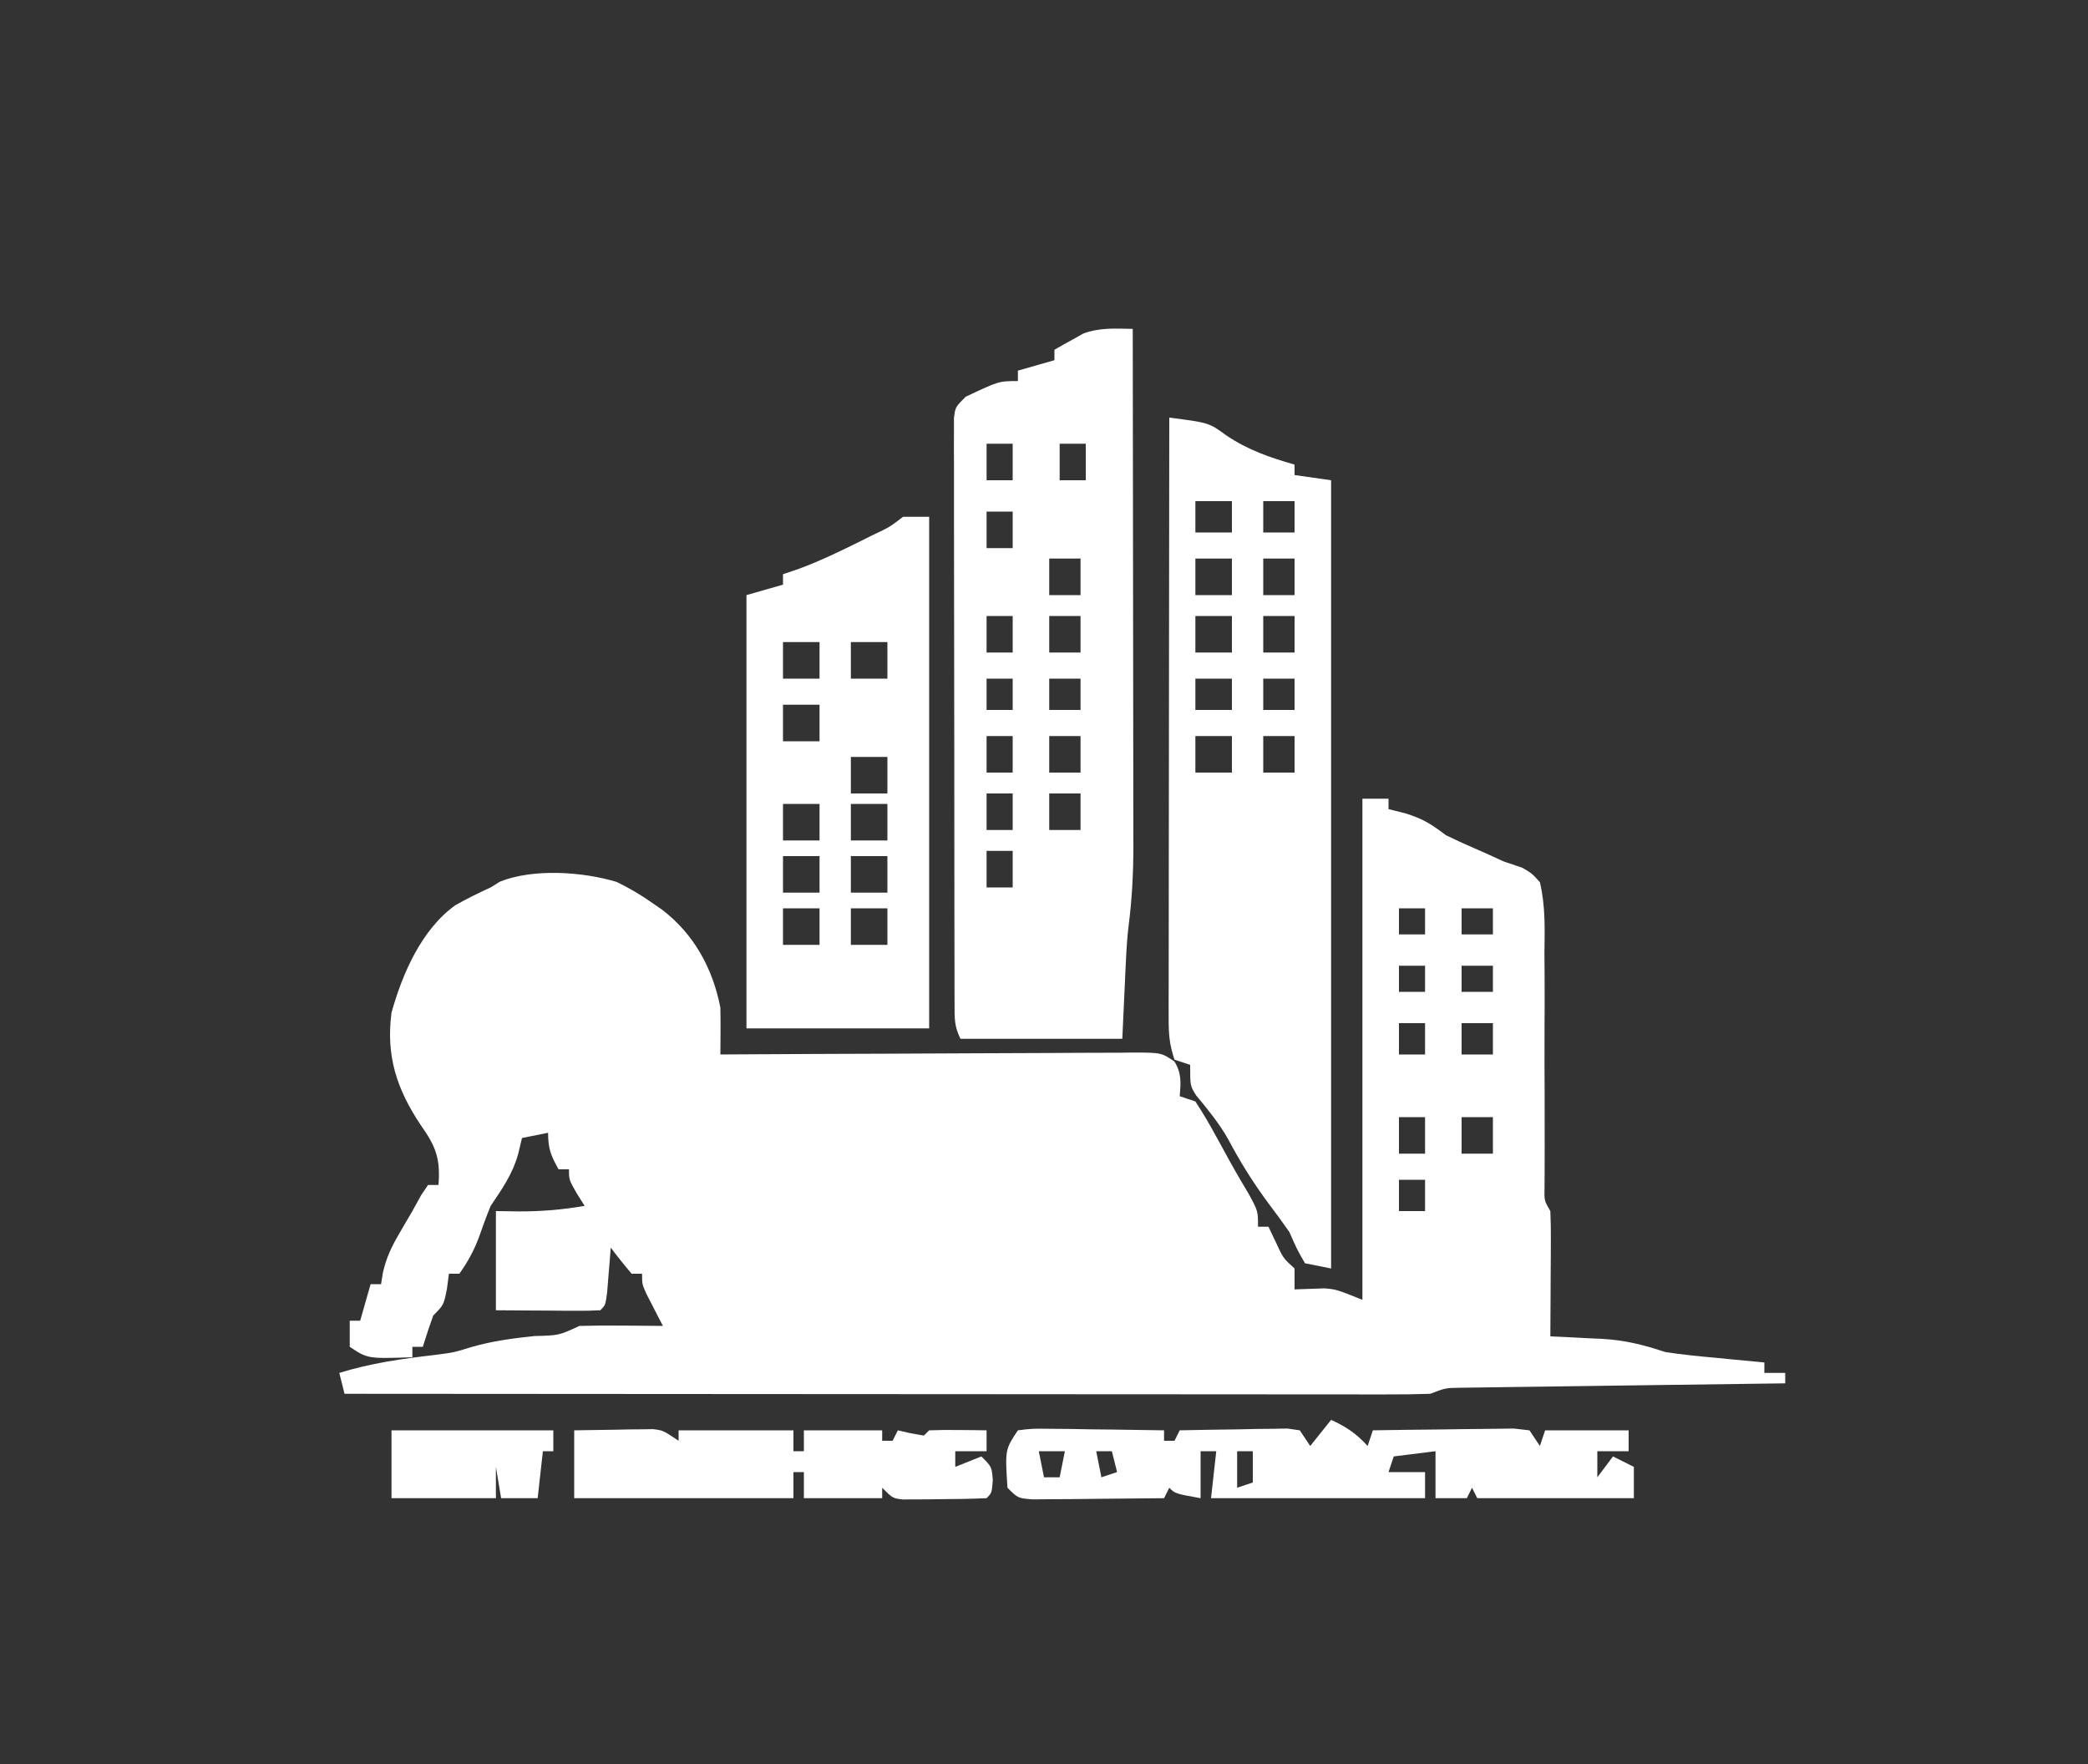 <?xml version="1.0" encoding="UTF-8"?>
<svg version="1.1" xmlns="http://www.w3.org/2000/svg" width="400" height="338">
<rect width="100%" height="100%" fill="#333333" stroke="none"/>
<path d="M0 0 C1.65 0 3.3 0 5 0 C5 0.66 5 1.32 5 2 C6.072 2.268 7.145 2.536 8.25 2.812 C11.746 3.919 13.175 4.875 16 7 C17.751 7.855 19.524 8.666 21.312 9.438 C23.221 10.263 25.116 11.119 27 12 C28.797 12.61 28.797 12.61 30.63 13.232 C32.488 14.317 32.488 14.317 34 16 C35.082 20.53 34.929 25.026 34.867 29.664 C34.874 31.021 34.884 32.378 34.897 33.735 C34.924 37.303 34.91 40.868 34.886 44.435 C34.864 48.774 34.888 53.113 34.908 57.452 C34.923 60.827 34.927 64.201 34.914 67.576 C34.91 69.388 34.91 69.388 34.906 71.237 C34.897 72.838 34.897 72.838 34.889 74.471 C34.828 76.995 34.828 76.995 36 79 C36.085 80.813 36.107 82.63 36.098 84.445 C36.094 85.522 36.091 86.598 36.088 87.707 C36.08 88.835 36.071 89.963 36.062 91.125 C36.058 92.261 36.053 93.396 36.049 94.566 C36.037 97.378 36.021 100.189 36 103 C37.628 103.073 37.628 103.073 39.289 103.148 C40.734 103.224 42.18 103.299 43.625 103.375 C44.338 103.406 45.051 103.437 45.785 103.469 C50.223 103.713 53.765 104.588 58 106 C61.279 106.512 64.571 106.821 67.875 107.125 C69.194 107.255 69.194 107.255 70.539 107.387 C72.692 107.597 74.846 107.8 77 108 C77 108.66 77 109.32 77 110 C78.32 110 79.64 110 81 110 C81 110.66 81 111.32 81 112 C80.192 112.01 79.385 112.021 78.553 112.031 C70.945 112.129 63.338 112.232 55.731 112.339 C51.82 112.395 47.908 112.448 43.997 112.497 C40.224 112.545 36.45 112.597 32.676 112.653 C31.236 112.673 29.795 112.692 28.355 112.709 C26.339 112.733 24.323 112.764 22.307 112.795 C21.159 112.81 20.011 112.826 18.828 112.842 C15.922 112.88 15.922 112.88 13 114 C10.239 114.094 7.504 114.13 4.743 114.12 C3.465 114.122 3.465 114.122 2.161 114.123 C-0.704 114.124 -3.569 114.119 -6.434 114.114 C-8.484 114.113 -10.534 114.113 -12.583 114.114 C-18.157 114.114 -23.731 114.108 -29.305 114.101 C-35.127 114.095 -40.949 114.095 -46.77 114.093 C-57.799 114.09 -68.827 114.082 -79.856 114.072 C-92.409 114.061 -104.963 114.055 -117.517 114.05 C-143.344 114.04 -169.172 114.022 -195 114 C-195.33 112.68 -195.66 111.36 -196 110 C-189.936 108.125 -184.029 107.293 -177.719 106.562 C-174.011 106.085 -174.011 106.085 -170.555 105.004 C-166.572 103.879 -162.728 103.372 -158.625 102.938 C-153.932 102.824 -153.932 102.824 -150 101 C-147.303 100.927 -144.633 100.908 -141.938 100.938 C-141.179 100.942 -140.42 100.947 -139.639 100.951 C-137.759 100.963 -135.88 100.981 -134 101 C-134.289 100.446 -134.577 99.891 -134.875 99.32 C-135.246 98.596 -135.618 97.871 -136 97.125 C-136.371 96.406 -136.743 95.686 -137.125 94.945 C-138 93 -138 93 -138 91 C-138.66 91 -139.32 91 -140 91 C-141.382 89.374 -142.719 87.707 -144 86 C-144.091 87.174 -144.091 87.174 -144.184 88.371 C-144.267 89.383 -144.351 90.395 -144.438 91.438 C-144.519 92.447 -144.6 93.456 -144.684 94.496 C-145 97 -145 97 -146 98 C-147.489 98.087 -148.981 98.107 -150.473 98.098 C-151.372 98.094 -152.271 98.091 -153.197 98.088 C-154.616 98.075 -154.616 98.075 -156.062 98.062 C-157.012 98.058 -157.961 98.053 -158.939 98.049 C-161.293 98.037 -163.647 98.019 -166 98 C-166 91.73 -166 85.46 -166 79 C-164.494 79.021 -162.989 79.041 -161.438 79.062 C-157.175 79.069 -153.195 78.73 -149 78 C-149.495 77.216 -149.99 76.433 -150.5 75.625 C-152 73 -152 73 -152 71 C-152.66 71 -153.32 71 -154 71 C-155.461 68.353 -156 67.106 -156 64 C-158.475 64.495 -158.475 64.495 -161 65 C-161.248 66.031 -161.495 67.062 -161.75 68.125 C-162.83 71.949 -164.78 74.703 -167 78 C-167.835 80.011 -168.556 82.045 -169.281 84.098 C-170.236 86.623 -171.425 88.809 -173 91 C-173.66 91 -174.32 91 -175 91 C-175.124 91.949 -175.248 92.897 -175.375 93.875 C-176 97 -176 97 -178 99 C-178.714 100.984 -179.386 102.983 -180 105 C-180.66 105 -181.32 105 -182 105 C-182 105.66 -182 106.32 -182 107 C-190.571 107.286 -190.571 107.286 -194 105 C-194 103.35 -194 101.7 -194 100 C-193.34 100 -192.68 100 -192 100 C-191.34 97.69 -190.68 95.38 -190 93 C-189.34 93 -188.68 93 -188 93 C-187.826 91.902 -187.826 91.902 -187.648 90.781 C-186.992 87.965 -186.071 85.989 -184.625 83.5 C-184.178 82.728 -183.73 81.956 -183.27 81.16 C-182.851 80.447 -182.432 79.734 -182 79 C-181.443 77.989 -180.886 76.979 -180.312 75.938 C-179.879 75.298 -179.446 74.659 -179 74 C-178.34 74 -177.68 74 -177 74 C-176.604 69.002 -177.491 66.618 -180.375 62.562 C-184.982 55.666 -187.086 49.294 -186 41 C-183.929 33.528 -180.212 25.003 -173.754 20.398 C-171.537 19.153 -169.315 18.048 -167 17 C-166.417 16.636 -165.835 16.273 -165.234 15.898 C-158.862 13.336 -149.381 13.978 -142.871 15.945 C-140.414 17.138 -138.229 18.424 -136 20 C-135.408 20.407 -134.817 20.815 -134.207 21.234 C-128.061 25.908 -124.465 32.509 -123 40 C-122.965 41.555 -122.956 43.11 -122.968 44.665 C-122.972 45.476 -122.977 46.288 -122.982 47.124 C-122.991 48.053 -122.991 48.053 -123 49 C-121.413 48.99 -121.413 48.99 -119.793 48.98 C-109.831 48.919 -99.87 48.874 -89.908 48.845 C-84.786 48.829 -79.664 48.808 -74.542 48.774 C-69.602 48.741 -64.661 48.723 -59.72 48.715 C-57.833 48.71 -55.946 48.699 -54.059 48.683 C-51.42 48.661 -48.782 48.658 -46.143 48.659 C-45.359 48.649 -44.575 48.638 -43.767 48.627 C-38.506 48.657 -38.506 48.657 -36.003 50.353 C-34.621 52.623 -34.789 54.398 -35 57 C-34.01 57.33 -33.02 57.66 -32 58 C-30.571 60.19 -29.299 62.331 -28.062 64.625 C-27.728 65.23 -27.393 65.834 -27.049 66.457 C-26.371 67.681 -25.699 68.908 -25.032 70.138 C-23.977 72.042 -22.862 73.904 -21.746 75.773 C-20 79 -20 79 -20 82 C-19.34 82 -18.68 82 -18 82 C-17.546 82.949 -17.093 83.897 -16.625 84.875 C-15.198 88.003 -15.198 88.003 -13 90 C-13 91.32 -13 92.64 -13 94 C-11.079 93.935 -9.159 93.87 -7.238 93.805 C-5 94 -5 94 0 96 C0 64.32 0 32.64 0 0 Z M7 21 C7 22.65 7 24.3 7 26 C8.65 26 10.3 26 12 26 C12 24.35 12 22.7 12 21 C10.35 21 8.7 21 7 21 Z M19 21 C19 22.65 19 24.3 19 26 C20.98 26 22.96 26 25 26 C25 24.35 25 22.7 25 21 C23.02 21 21.04 21 19 21 Z M7 32 C7 33.65 7 35.3 7 37 C8.65 37 10.3 37 12 37 C12 35.35 12 33.7 12 32 C10.35 32 8.7 32 7 32 Z M19 32 C19 33.65 19 35.3 19 37 C20.98 37 22.96 37 25 37 C25 35.35 25 33.7 25 32 C23.02 32 21.04 32 19 32 Z M7 43 C7 44.98 7 46.96 7 49 C8.65 49 10.3 49 12 49 C12 47.02 12 45.04 12 43 C10.35 43 8.7 43 7 43 Z M19 43 C19 44.98 19 46.96 19 49 C20.98 49 22.96 49 25 49 C25 47.02 25 45.04 25 43 C23.02 43 21.04 43 19 43 Z M7 61 C7 63.31 7 65.62 7 68 C8.65 68 10.3 68 12 68 C12 65.69 12 63.38 12 61 C10.35 61 8.7 61 7 61 Z M19 61 C19 63.31 19 65.62 19 68 C20.98 68 22.96 68 25 68 C25 65.69 25 63.38 25 61 C23.02 61 21.04 61 19 61 Z M7 73 C7 74.98 7 76.96 7 79 C8.65 79 10.3 79 12 79 C12 77.02 12 75.04 12 73 C10.35 73 8.7 73 7 73 Z " fill="#FFFFFF" transform="translate(261,153)"/>
<path d="M0 0 C0.023 13.796 0.041 27.591 0.052 41.387 C0.057 47.793 0.064 54.199 0.075 60.606 C0.086 66.791 0.092 72.977 0.095 79.163 C0.097 81.519 0.1 83.876 0.106 86.232 C0.113 89.54 0.114 92.848 0.114 96.156 C0.117 97.124 0.121 98.092 0.124 99.09 C0.117 104.161 -0.126 109.101 -0.765 114.133 C-1.063 116.504 -1.206 118.868 -1.316 121.254 C-1.355 122.044 -1.393 122.833 -1.432 123.647 C-1.475 124.609 -1.518 125.571 -1.562 126.562 C-1.707 129.677 -1.851 132.791 -2 136 C-12.23 136 -22.46 136 -33 136 C-34.221 133.558 -34.128 131.985 -34.134 129.255 C-34.138 128.254 -34.142 127.253 -34.147 126.221 C-34.146 125.119 -34.146 124.017 -34.145 122.881 C-34.149 121.723 -34.152 120.565 -34.155 119.373 C-34.165 115.53 -34.167 111.687 -34.168 107.844 C-34.17 105.855 -34.173 103.867 -34.175 101.878 C-34.184 95.624 -34.186 89.371 -34.185 83.117 C-34.185 76.658 -34.195 70.2 -34.211 63.741 C-34.224 58.201 -34.229 52.662 -34.229 47.122 C-34.229 43.811 -34.232 40.5 -34.242 37.189 C-34.252 33.499 -34.249 29.809 -34.243 26.119 C-34.249 25.017 -34.254 23.914 -34.26 22.779 C-34.256 21.777 -34.252 20.776 -34.247 19.745 C-34.248 18.872 -34.248 17.999 -34.249 17.099 C-34 15 -34 15 -32 13 C-25.654 10 -25.654 10 -22 10 C-22 9.34 -22 8.68 -22 8 C-19.69 7.34 -17.38 6.68 -15 6 C-15 5.34 -15 4.68 -15 4 C-13.823 3.315 -12.633 2.653 -11.438 2 C-10.446 1.443 -10.446 1.443 -9.434 0.875 C-6.237 -0.274 -3.374 -0.055 0 0 Z M-28 22 C-28 24.31 -28 26.62 -28 29 C-26.35 29 -24.7 29 -23 29 C-23 26.69 -23 24.38 -23 22 C-24.65 22 -26.3 22 -28 22 Z M-14 22 C-14 24.31 -14 26.62 -14 29 C-12.35 29 -10.7 29 -9 29 C-9 26.69 -9 24.38 -9 22 C-10.65 22 -12.3 22 -14 22 Z M-28 35 C-28 37.31 -28 39.62 -28 42 C-26.35 42 -24.7 42 -23 42 C-23 39.69 -23 37.38 -23 35 C-24.65 35 -26.3 35 -28 35 Z M-16 44 C-16 46.31 -16 48.62 -16 51 C-14.02 51 -12.04 51 -10 51 C-10 48.69 -10 46.38 -10 44 C-11.98 44 -13.96 44 -16 44 Z M-28 55 C-28 57.31 -28 59.62 -28 62 C-26.35 62 -24.7 62 -23 62 C-23 59.69 -23 57.38 -23 55 C-24.65 55 -26.3 55 -28 55 Z M-16 55 C-16 57.31 -16 59.62 -16 62 C-14.02 62 -12.04 62 -10 62 C-10 59.69 -10 57.38 -10 55 C-11.98 55 -13.96 55 -16 55 Z M-28 67 C-28 68.98 -28 70.96 -28 73 C-26.35 73 -24.7 73 -23 73 C-23 71.02 -23 69.04 -23 67 C-24.65 67 -26.3 67 -28 67 Z M-16 67 C-16 68.98 -16 70.96 -16 73 C-14.02 73 -12.04 73 -10 73 C-10 71.02 -10 69.04 -10 67 C-11.98 67 -13.96 67 -16 67 Z M-28 78 C-28 80.31 -28 82.62 -28 85 C-26.35 85 -24.7 85 -23 85 C-23 82.69 -23 80.38 -23 78 C-24.65 78 -26.3 78 -28 78 Z M-16 78 C-16 80.31 -16 82.62 -16 85 C-14.02 85 -12.04 85 -10 85 C-10 82.69 -10 80.38 -10 78 C-11.98 78 -13.96 78 -16 78 Z M-28 89 C-28 91.31 -28 93.62 -28 96 C-26.35 96 -24.7 96 -23 96 C-23 93.69 -23 91.38 -23 89 C-24.65 89 -26.3 89 -28 89 Z M-16 89 C-16 91.31 -16 93.62 -16 96 C-14.02 96 -12.04 96 -10 96 C-10 93.69 -10 91.38 -10 89 C-11.98 89 -13.96 89 -16 89 Z M-28 100 C-28 102.31 -28 104.62 -28 107 C-26.35 107 -24.7 107 -23 107 C-23 104.69 -23 102.38 -23 100 C-24.65 100 -26.3 100 -28 100 Z " fill="#FFFFFF" transform="translate(217,63)"/>
<path d="M0 0 C7.603 0.976 7.603 0.976 10.875 3.375 C15.009 6.172 19.224 7.64 24 9 C24 9.66 24 10.32 24 11 C26.31 11.33 28.62 11.66 31 12 C31 61.83 31 111.66 31 163 C29.35 162.67 27.7 162.34 26 162 C24.43 159.27 24.43 159.27 23 156 C21.746 154.203 20.453 152.431 19.125 150.688 C16.116 146.635 13.573 142.594 11.23 138.133 C9.494 135.122 7.357 132.492 5.137 129.824 C4 128 4 128 4 124 C3.01 123.67 2.02 123.34 1 123 C0.017 120.05 -0.123 118.157 -0.12 115.084 C-0.122 114.07 -0.123 113.056 -0.124 112.011 C-0.121 110.9 -0.117 109.789 -0.114 108.644 C-0.114 107.473 -0.114 106.302 -0.114 105.096 C-0.113 101.885 -0.108 98.675 -0.101 95.464 C-0.095 92.109 -0.095 88.754 -0.093 85.399 C-0.09 79.045 -0.082 72.692 -0.072 66.338 C-0.061 59.105 -0.055 51.871 -0.05 44.638 C-0.04 29.759 -0.022 14.879 0 0 Z M5 16 C5 17.98 5 19.96 5 22 C7.31 22 9.62 22 12 22 C12 20.02 12 18.04 12 16 C9.69 16 7.38 16 5 16 Z M18 16 C18 17.98 18 19.96 18 22 C19.98 22 21.96 22 24 22 C24 20.02 24 18.04 24 16 C22.02 16 20.04 16 18 16 Z M5 27 C5 29.31 5 31.62 5 34 C7.31 34 9.62 34 12 34 C12 31.69 12 29.38 12 27 C9.69 27 7.38 27 5 27 Z M18 27 C18 29.31 18 31.62 18 34 C19.98 34 21.96 34 24 34 C24 31.69 24 29.38 24 27 C22.02 27 20.04 27 18 27 Z M5 38 C5 40.31 5 42.62 5 45 C7.31 45 9.62 45 12 45 C12 42.69 12 40.38 12 38 C9.69 38 7.38 38 5 38 Z M18 38 C18 40.31 18 42.62 18 45 C19.98 45 21.96 45 24 45 C24 42.69 24 40.38 24 38 C22.02 38 20.04 38 18 38 Z M5 50 C5 51.98 5 53.96 5 56 C7.31 56 9.62 56 12 56 C12 54.02 12 52.04 12 50 C9.69 50 7.38 50 5 50 Z M18 50 C18 51.98 18 53.96 18 56 C19.98 56 21.96 56 24 56 C24 54.02 24 52.04 24 50 C22.02 50 20.04 50 18 50 Z M5 61 C5 63.31 5 65.62 5 68 C7.31 68 9.62 68 12 68 C12 65.69 12 63.38 12 61 C9.69 61 7.38 61 5 61 Z M18 61 C18 63.31 18 65.62 18 68 C19.98 68 21.96 68 24 68 C24 65.69 24 63.38 24 61 C22.02 61 20.04 61 18 61 Z " fill="#FFFFFF" transform="translate(224,80)"/>
<path d="M0 0 C1.65 0 3.3 0 5 0 C5 32.34 5 64.68 5 98 C-6.55 98 -18.1 98 -30 98 C-30 70.61 -30 43.22 -30 15 C-27.69 14.34 -25.38 13.68 -23 13 C-23 12.34 -23 11.68 -23 11 C-21.969 10.649 -20.938 10.299 -19.875 9.938 C-15.63 8.354 -11.609 6.4 -7.562 4.375 C-6.935 4.062 -6.308 3.748 -5.662 3.426 C-2.631 2.008 -2.631 2.008 0 0 Z M-23 24 C-23 26.31 -23 28.62 -23 31 C-20.69 31 -18.38 31 -16 31 C-16 28.69 -16 26.38 -16 24 C-18.31 24 -20.62 24 -23 24 Z M-10 24 C-10 26.31 -10 28.62 -10 31 C-7.69 31 -5.38 31 -3 31 C-3 28.69 -3 26.38 -3 24 C-5.31 24 -7.62 24 -10 24 Z M-23 36 C-23 38.31 -23 40.62 -23 43 C-20.69 43 -18.38 43 -16 43 C-16 40.69 -16 38.38 -16 36 C-18.31 36 -20.62 36 -23 36 Z M-10 46 C-10 48.31 -10 50.62 -10 53 C-7.69 53 -5.38 53 -3 53 C-3 50.69 -3 48.38 -3 46 C-5.31 46 -7.62 46 -10 46 Z M-23 55 C-23 57.31 -23 59.62 -23 62 C-20.69 62 -18.38 62 -16 62 C-16 59.69 -16 57.38 -16 55 C-18.31 55 -20.62 55 -23 55 Z M-10 55 C-10 57.31 -10 59.62 -10 62 C-7.69 62 -5.38 62 -3 62 C-3 59.69 -3 57.38 -3 55 C-5.31 55 -7.62 55 -10 55 Z M-23 65 C-23 67.31 -23 69.62 -23 72 C-20.69 72 -18.38 72 -16 72 C-16 69.69 -16 67.38 -16 65 C-18.31 65 -20.62 65 -23 65 Z M-10 65 C-10 67.31 -10 69.62 -10 72 C-7.69 72 -5.38 72 -3 72 C-3 69.69 -3 67.38 -3 65 C-5.31 65 -7.62 65 -10 65 Z M-23 75 C-23 77.31 -23 79.62 -23 82 C-20.69 82 -18.38 82 -16 82 C-16 79.69 -16 77.38 -16 75 C-18.31 75 -20.62 75 -23 75 Z M-10 75 C-10 77.31 -10 79.62 -10 82 C-7.69 82 -5.38 82 -3 82 C-3 79.69 -3 77.38 -3 75 C-5.31 75 -7.62 75 -10 75 Z " fill="#FFFFFF" transform="translate(173,99)"/>
<path d="M0 0 C2.884 1.293 4.872 2.659 7 5 C7.33 4.01 7.66 3.02 8 2 C12.236 1.926 16.471 1.871 20.708 1.835 C22.149 1.82 23.59 1.8 25.032 1.774 C27.102 1.737 29.172 1.72 31.242 1.707 C32.489 1.691 33.735 1.676 35.019 1.659 C36.003 1.772 36.986 1.884 38 2 C38.99 3.485 38.99 3.485 40 5 C40.33 4.01 40.66 3.02 41 2 C46.28 2 51.56 2 57 2 C57 3.32 57 4.64 57 6 C55.02 6 53.04 6 51 6 C51 7.65 51 9.3 51 11 C51.99 9.68 52.98 8.36 54 7 C55.32 7.66 56.64 8.32 58 9 C58 10.98 58 12.96 58 15 C48.1 15 38.2 15 28 15 C27.505 14.01 27.505 14.01 27 13 C26.67 13.66 26.34 14.32 26 15 C24.02 15 22.04 15 20 15 C20 12.03 20 9.06 20 6 C17.36 6.33 14.72 6.66 12 7 C11.67 7.99 11.34 8.98 11 10 C13.31 10 15.62 10 18 10 C18 11.65 18 13.3 18 15 C4.333 15 -9.333 15 -23 15 C-22.67 12.03 -22.34 9.06 -22 6 C-22.99 6 -23.98 6 -25 6 C-25 8.97 -25 11.94 -25 15 C-29.875 14.125 -29.875 14.125 -31 13 C-31.33 13.66 -31.66 14.32 -32 15 C-35.951 15.049 -39.902 15.086 -43.853 15.11 C-45.859 15.125 -47.865 15.15 -49.871 15.176 C-51.128 15.182 -52.385 15.189 -53.68 15.195 C-54.842 15.206 -56.005 15.216 -57.203 15.227 C-60 15 -60 15 -62 13 C-62.464 5.696 -62.464 5.696 -60 2 C-57.203 1.659 -57.203 1.659 -53.68 1.707 C-52.423 1.717 -51.166 1.726 -49.871 1.736 C-47.893 1.774 -47.893 1.774 -45.875 1.812 C-44.535 1.828 -43.195 1.841 -41.855 1.854 C-38.57 1.889 -35.285 1.938 -32 2 C-32 2.66 -32 3.32 -32 4 C-31.34 4 -30.68 4 -30 4 C-29.67 3.34 -29.34 2.68 -29 2 C-25.208 1.913 -21.417 1.86 -17.625 1.812 C-16.545 1.787 -15.465 1.762 -14.352 1.736 C-13.32 1.727 -12.289 1.717 -11.227 1.707 C-10.273 1.691 -9.32 1.676 -8.338 1.659 C-7.567 1.772 -6.795 1.884 -6 2 C-5.34 2.99 -4.68 3.98 -4 5 C-2.68 3.35 -1.36 1.7 0 0 Z M-56 6 C-55.67 7.65 -55.34 9.3 -55 11 C-54.01 11 -53.02 11 -52 11 C-51.67 9.35 -51.34 7.7 -51 6 C-52.65 6 -54.3 6 -56 6 Z M-45 6 C-44.67 7.65 -44.34 9.3 -44 11 C-43.01 10.67 -42.02 10.34 -41 10 C-41.33 8.68 -41.66 7.36 -42 6 C-42.99 6 -43.98 6 -45 6 Z M-18 6 C-18 8.31 -18 10.62 -18 13 C-17.01 12.67 -16.02 12.34 -15 12 C-15 10.02 -15 8.04 -15 6 C-15.99 6 -16.98 6 -18 6 Z " fill="#FFFFFF" transform="translate(255,272)"/>
<path d="M0 0 C2.771 -0.054 5.541 -0.094 8.312 -0.125 C9.098 -0.142 9.884 -0.159 10.693 -0.176 C11.451 -0.182 12.208 -0.189 12.988 -0.195 C13.685 -0.206 14.381 -0.216 15.099 -0.227 C17 0 17 0 20 2 C20 1.34 20 0.68 20 0 C27.26 0 34.52 0 42 0 C42 1.32 42 2.64 42 4 C42.66 4 43.32 4 44 4 C44 2.68 44 1.36 44 0 C48.95 0 53.9 0 59 0 C59 0.66 59 1.32 59 2 C59.66 2 60.32 2 61 2 C61.33 1.34 61.66 0.68 62 0 C62.804 0.186 63.609 0.371 64.438 0.562 C65.283 0.707 66.129 0.851 67 1 C67.33 0.67 67.66 0.34 68 0 C69.853 -0.072 71.708 -0.084 73.562 -0.062 C74.574 -0.053 75.586 -0.044 76.629 -0.035 C77.411 -0.024 78.194 -0.012 79 0 C79 1.32 79 2.64 79 4 C77.02 4 75.04 4 73 4 C73 4.99 73 5.98 73 7 C74.65 6.34 76.3 5.68 78 5 C80 7 80 7 80.188 9.562 C80 12 80 12 79 13 C76.01 13.127 73.053 13.185 70.062 13.188 C69.225 13.2 68.388 13.212 67.525 13.225 C66.324 13.228 66.324 13.228 65.098 13.23 C64.36 13.235 63.623 13.239 62.864 13.243 C61 13 61 13 59 11 C59 11.66 59 12.32 59 13 C54.05 13 49.1 13 44 13 C44 11.35 44 9.7 44 8 C43.34 8 42.68 8 42 8 C42 9.65 42 11.3 42 13 C28 13 14 13 0 13 C0 8.71 0 4.42 0 0 Z M17 9 C18 11 18 11 18 11 Z " fill="#FFFFFF" transform="translate(110,274)"/>
<path d="M0 0 C10.23 0 20.46 0 31 0 C31 1.32 31 2.64 31 4 C30.34 4 29.68 4 29 4 C28.67 6.97 28.34 9.94 28 13 C25.69 13 23.38 13 21 13 C20.67 11.02 20.34 9.04 20 7 C20 7.66 20 8.32 20 9 C20 10.32 20 11.64 20 13 C13.4 13 6.8 13 0 13 C0 8.71 0 4.42 0 0 Z M9 5 C10 7 10 7 10 7 Z " fill="#FFFFFF" transform="translate(75,274)"/>
</svg>

